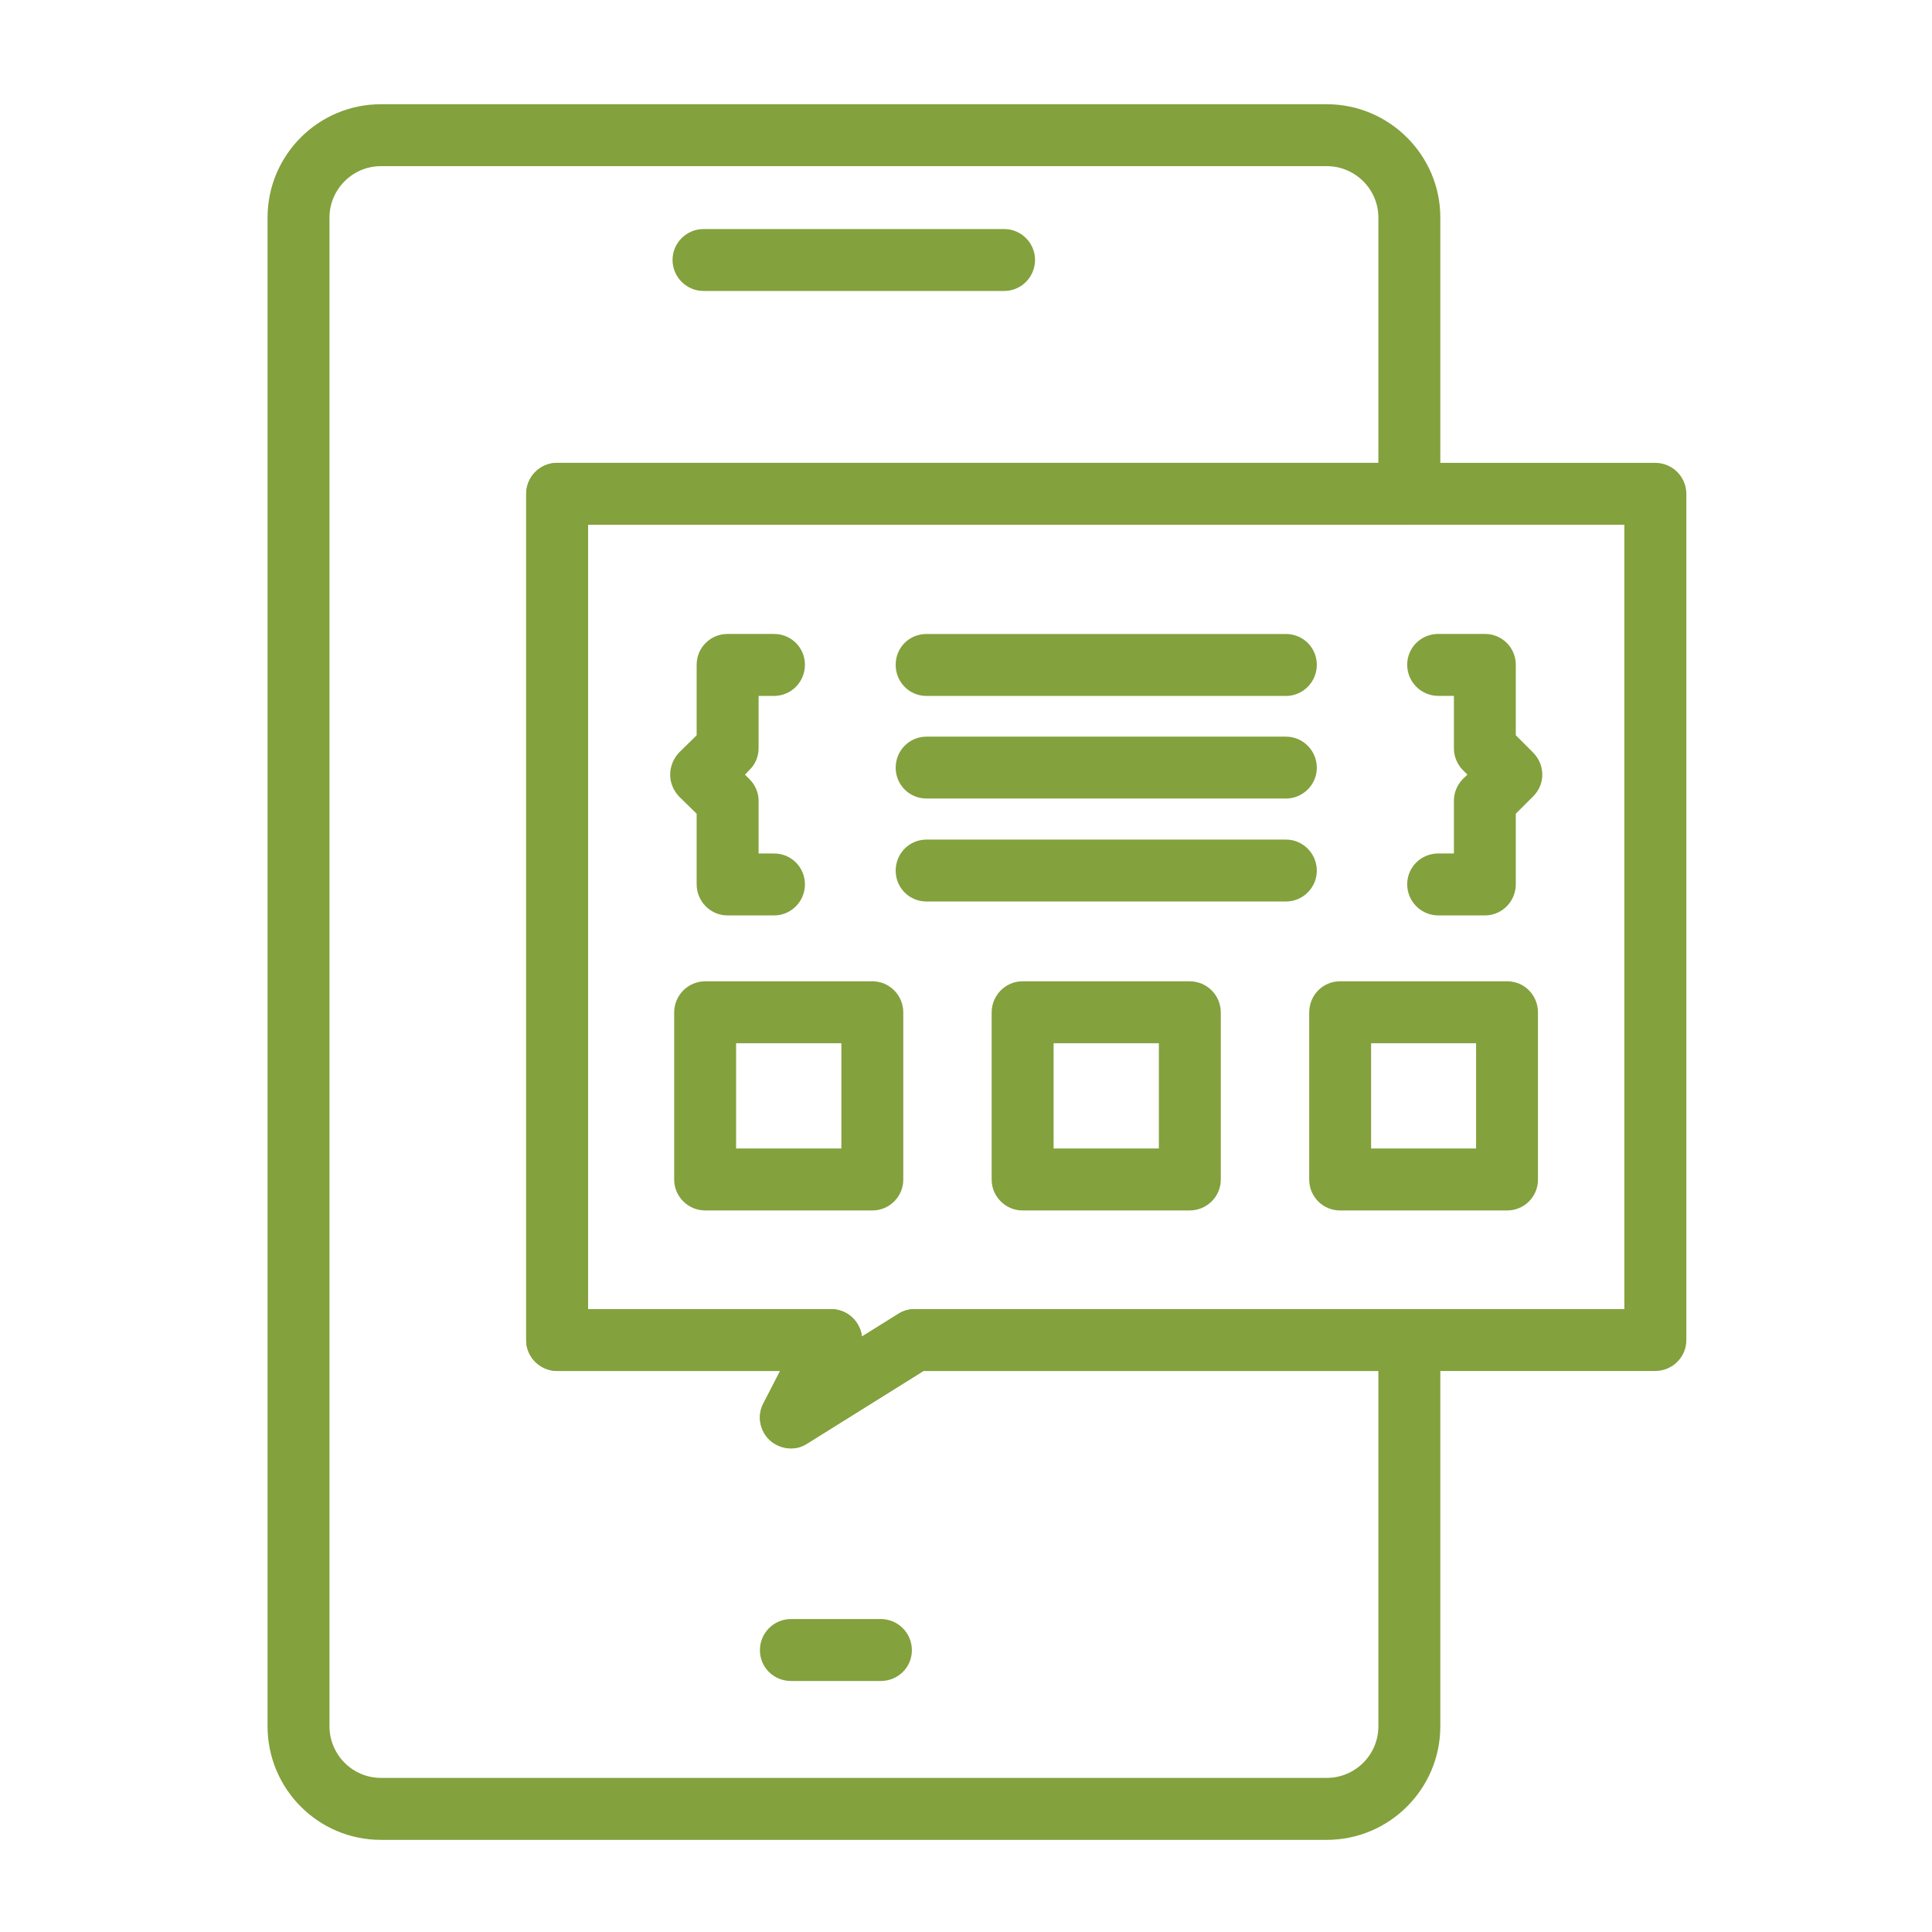 <?xml version="1.0" encoding="utf-8"?>
<!-- Generator: Adobe Illustrator 16.0.0, SVG Export Plug-In . SVG Version: 6.00 Build 0)  -->
<!DOCTYPE svg PUBLIC "-//W3C//DTD SVG 1.1//EN" "http://www.w3.org/Graphics/SVG/1.1/DTD/svg11.dtd">
<svg version="1.1" xmlns="http://www.w3.org/2000/svg" xmlns:xlink="http://www.w3.org/1999/xlink" x="0px" y="0px" width="65px"
	 height="65px" viewBox="0 0 65 65" enable-background="new 0 0 65 65" xml:space="preserve">
<g id="Calque_1" display="none">
	<g display="inline">
		<g>
			<path fill="none" stroke="#83A13D" stroke-width="2" stroke-linecap="round" stroke-linejoin="round" stroke-miterlimit="10" d="
				M58.061,24.865v19.789c0,2.229-1.807,4.033-4.033,4.033H11.537c-2.227,0-4.032-1.805-4.032-4.033V24.865"/>
			
				<line fill="none" stroke="#83A13D" stroke-width="2" stroke-linecap="round" stroke-linejoin="round" stroke-miterlimit="10" x1="40.071" y1="58.758" x2="37.89" y2="48.688"/>
			
				<line fill="none" stroke="#83A13D" stroke-width="2" stroke-linecap="round" stroke-linejoin="round" stroke-miterlimit="10" x1="27.672" y1="49.195" x2="25.493" y2="58.758"/>
			
				<line fill="none" stroke="#83A13D" stroke-width="2" stroke-linecap="round" stroke-linejoin="round" stroke-miterlimit="10" x1="20.37" y1="59.604" x2="45.193" y2="59.604"/>
		</g>
		<g>
			<g>
				<g>
					
						<path fill="none" stroke="#83A13D" stroke-width="2" stroke-linecap="round" stroke-linejoin="round" stroke-miterlimit="10" d="
						M14.491,16.692c0.196,2.447,2.824,4.572,6.096,4.572l0,0c2.955,0,5.609-2.921,5.981-5.308"/>
					
						<path fill="none" stroke="#83A13D" stroke-width="2" stroke-linecap="round" stroke-linejoin="round" stroke-miterlimit="10" d="
						M20.054,7.771l-6.136,9.821c-0.483,0.773-1.047,1.498-1.723,2.109c-1.059,0.955-2.262,1.562-3.878,1.562l0,0
						c-4.301,0-6.909-3.867-4.603-6.825l7.217-5.691c0.48-0.617,1.219-0.977,2-0.977"/>
					
						<path fill="none" stroke="#83A13D" stroke-width="2" stroke-linecap="round" stroke-linejoin="round" stroke-miterlimit="10" d="
						M28.416,7.771l-1.798,7.964c-0.456,2.933,2.35,5.528,5.981,5.528l0,0c3.627,0,6.434-2.595,5.976-5.528l-1.797-7.964"/>
				</g>
				<g>
					
						<path fill="none" stroke="#83A13D" stroke-width="2" stroke-linecap="round" stroke-linejoin="round" stroke-miterlimit="10" d="
						M50.699,16.694c-0.195,2.445-2.822,4.57-6.095,4.57l0,0c-2.954,0-5.609-2.921-5.98-5.308"/>
					
						<path fill="none" stroke="#83A13D" stroke-width="2" stroke-linecap="round" stroke-linejoin="round" stroke-miterlimit="10" d="
						M45.139,7.771l6.645,10.634c1.164,1.824,2.833,2.859,5.091,2.859l0,0c4.303,0,6.911-3.867,4.604-6.825l-7.215-5.691
						c-0.482-0.617-1.219-0.977-2.002-0.977h-2.541h-34.25h-2.54"/>
				</g>
			</g>
		</g>
		<g>
			<path fill="none" stroke="#83A13D" stroke-width="2" stroke-linecap="round" stroke-linejoin="round" stroke-miterlimit="10" d="
				M40.688,34.868l-1.829,7.631c-0.336,0.953-1.235,1.59-2.245,1.59h-8.355c-1.009,0-1.907-0.637-2.243-1.59l-1.829-7.631"/>
			
				<line fill="none" stroke="#83A13D" stroke-width="2" stroke-linecap="round" stroke-linejoin="round" stroke-miterlimit="10" x1="42.223" y1="31.883" x2="22.649" y2="31.883"/>
			<path fill="none" stroke="#83A13D" stroke-width="2" stroke-linecap="round" stroke-linejoin="round" stroke-miterlimit="10" d="
				M28.347,29.112c0-2.259,1.831-4.089,4.089-4.089l0,0c2.258,0,4.087,1.831,4.087,4.089"/>
			
				<line fill="none" stroke="#83A13D" stroke-width="2" stroke-linecap="round" stroke-linejoin="round" stroke-miterlimit="10" x1="35.511" y1="35.148" x2="34.556" y2="40.961"/>
			
				<line fill="none" stroke="#83A13D" stroke-width="2" stroke-linecap="round" stroke-linejoin="round" stroke-miterlimit="10" x1="29.361" y1="35.148" x2="30.316" y2="40.961"/>
		</g>
	</g>
</g>
<g id="Calque_2" display="none">
	<g display="inline">
		<path fill="none" stroke="#83A13D" stroke-width="2" stroke-linecap="round" stroke-linejoin="round" stroke-miterlimit="10" d="
			M55.387,50.479H9.81c-3.283,0-5.944-2.661-5.944-5.943V12.829c0-3.283,2.661-5.945,5.944-5.945h45.577
			c3.283,0,5.946,2.662,5.946,5.945v31.708C61.333,47.818,58.67,50.479,55.387,50.479z"/>
		
			<line fill="none" stroke="#83A13D" stroke-width="2" stroke-linecap="round" stroke-linejoin="round" stroke-miterlimit="10" x1="3.865" y1="13.819" x2="61.333" y2="13.819"/>
		
			<line fill="none" stroke="#83A13D" stroke-width="2" stroke-linecap="round" stroke-linejoin="round" stroke-miterlimit="10" x1="3.865" y1="42.553" x2="61.333" y2="42.553"/>
		
			<line fill="none" stroke="#83A13D" stroke-width="2" stroke-linecap="round" stroke-linejoin="round" stroke-miterlimit="10" x1="34.58" y1="46.517" x2="30.616" y2="46.517"/>
		
			<line fill="none" stroke="#83A13D" stroke-width="2" stroke-linecap="round" stroke-linejoin="round" stroke-miterlimit="10" x1="8.819" y1="18.774" x2="14.764" y2="18.774"/>
		
			<line fill="none" stroke="#83A13D" stroke-width="2" stroke-linecap="round" stroke-linejoin="round" stroke-miterlimit="10" x1="19.718" y1="18.774" x2="24.672" y2="18.774"/>
		
			<line fill="none" stroke="#83A13D" stroke-width="2" stroke-linecap="round" stroke-linejoin="round" stroke-miterlimit="10" x1="30.616" y1="18.774" x2="35.57" y2="18.774"/>
		
			<line fill="none" stroke="#83A13D" stroke-width="2" stroke-linecap="round" stroke-linejoin="round" stroke-miterlimit="10" x1="40.525" y1="18.774" x2="45.48" y2="18.774"/>
		
			<line fill="none" stroke="#83A13D" stroke-width="2" stroke-linecap="round" stroke-linejoin="round" stroke-miterlimit="10" x1="50.434" y1="18.774" x2="55.387" y2="18.774"/>
		
			<line fill="none" stroke="#83A13D" stroke-width="2" stroke-linecap="round" stroke-linejoin="round" stroke-miterlimit="10" x1="25.664" y1="50.479" x2="22.69" y2="58.405"/>
		
			<line fill="none" stroke="#83A13D" stroke-width="2" stroke-linecap="round" stroke-linejoin="round" stroke-miterlimit="10" x1="39.535" y1="50.479" x2="42.506" y2="58.405"/>
		
			<line fill="none" stroke="#83A13D" stroke-width="2" stroke-linecap="round" stroke-linejoin="round" stroke-miterlimit="10" x1="11.792" y1="58.405" x2="32.598" y2="58.405"/>
		
			<line fill="none" stroke="#83A13D" stroke-width="2" stroke-linecap="round" stroke-linejoin="round" stroke-miterlimit="10" x1="53.406" y1="58.405" x2="32.598" y2="58.405"/>
		<g>
			<g>
				<g>
					<g>
						<g>
							<g>
								
									<polyline fill="none" stroke="#83A13D" stroke-width="2" stroke-linecap="round" stroke-linejoin="round" stroke-miterlimit="10" points="
									11.488,35.183 11.488,27.701 17.554,31.058 17.554,38.543 14.187,36.679 								"/>
								
									<polyline fill="none" stroke="#83A13D" stroke-width="2" stroke-linecap="round" stroke-linejoin="round" stroke-miterlimit="10" points="
									20.388,29.489 17.554,31.058 17.554,38.543 23.619,35.183 23.619,27.701 								"/>
								
									<polyline fill="none" stroke="#83A13D" stroke-width="2" stroke-linecap="round" stroke-linejoin="round" stroke-miterlimit="10" points="
									23.619,27.701 17.554,24.368 14.521,26.034 								"/>
							</g>
						</g>
					</g>
				</g>
			</g>
			
				<line fill="none" stroke="#83A13D" stroke-width="2" stroke-linecap="round" stroke-linejoin="round" stroke-miterlimit="10" x1="27.974" y1="24.31" x2="54.549" y2="24.31"/>
			
				<line fill="none" stroke="#83A13D" stroke-width="2" stroke-linecap="round" stroke-linejoin="round" stroke-miterlimit="10" x1="27.974" y1="28.899" x2="54.549" y2="28.899"/>
			
				<line fill="none" stroke="#83A13D" stroke-width="2" stroke-linecap="round" stroke-linejoin="round" stroke-miterlimit="10" x1="27.974" y1="33.488" x2="54.549" y2="33.488"/>
			
				<line fill="none" stroke="#83A13D" stroke-width="2" stroke-linecap="round" stroke-linejoin="round" stroke-miterlimit="10" x1="27.974" y1="38.076" x2="48.326" y2="38.076"/>
		</g>
	</g>
</g>
<g id="Calque_3" display="none">
	<g display="inline">
		<path fill="#83A13D" d="M57.399,56.021H7.622c-2.451,0-4.438-1.988-4.438-4.438V14.15c0-2.451,1.987-4.438,4.438-4.438h49.778
			c2.439,0,4.438,1.987,4.438,4.438v37.433C61.837,54.033,59.839,56.021,57.399,56.021z M7.622,11.73
			c-1.339,0-2.419,1.08-2.419,2.419v37.433c0,1.327,1.08,2.42,2.419,2.42h49.778c1.326,0,2.418-1.093,2.418-2.42V14.15
			c0-1.339-1.092-2.419-2.418-2.419H7.622z"/>
		<path fill="#83A13D" d="M10.905,16.224H9.037c-0.562,0-1.016-0.454-1.016-1.015c0-0.55,0.454-1.003,1.016-1.003h1.868
			c0.562,0,1.015,0.453,1.015,1.003C11.92,15.77,11.467,16.224,10.905,16.224z"/>
		<path fill="#83A13D" d="M27.137,16.224H15.203c-0.562,0-1.016-0.454-1.016-1.015c0-0.55,0.454-1.003,1.016-1.003h11.934
			c0.551,0,1.005,0.453,1.005,1.003C28.142,15.77,27.688,16.224,27.137,16.224z"/>
		<path fill="#83A13D" d="M35.875,19.895H4.188c-0.551,0-1.004-0.453-1.004-1.004c0-0.562,0.454-1.015,1.004-1.015h31.266
			l2.073-2.074c0.195-0.183,0.442-0.292,0.713-0.292h13.91c0.562,0,1.015,0.453,1.015,1.004c0,0.563-0.453,1.015-1.015,1.015h-13.49
			l-2.072,2.073C36.403,19.788,36.144,19.895,35.875,19.895z"/>
		<path fill="#83A13D" d="M45.573,45.069H8.669c-0.551,0-1.003-0.453-1.003-1.015V23.871c0-0.552,0.453-1.005,1.003-1.005h36.904
			c0.55,0,1.002,0.453,1.002,1.005v20.184C46.575,44.616,46.123,45.069,45.573,45.069z M9.685,43.052h34.872V24.884H9.685V43.052z"
			/>
		<path fill="#83A13D" d="M17.514,49.001h-6.555c-0.551,0-1.005-0.453-1.005-1.017c0-0.551,0.454-1.002,1.005-1.002h6.555
			c0.562,0,1.016,0.451,1.016,1.002C18.53,48.548,18.076,49.001,17.514,49.001z"/>
		<path fill="#83A13D" d="M39.763,51.214H24.361c-0.561,0-1.015-0.452-1.015-1.014c0-0.551,0.454-1.005,1.015-1.005h15.402
			c0.549,0,1.004,0.454,1.004,1.005C40.767,50.762,40.312,51.214,39.763,51.214z"/>
		<path fill="#83A13D" d="M14.555,30.932c-0.226,0-0.454-0.074-0.647-0.227l-1.491-1.23C12.19,29.292,12.05,29,12.05,28.697
			c0-0.302,0.14-0.583,0.367-0.777l1.491-1.221c0.432-0.355,1.069-0.291,1.425,0.142c0.356,0.431,0.292,1.067-0.14,1.414
			l-0.541,0.442l0.541,0.443c0.433,0.356,0.497,0.994,0.14,1.425C15.127,30.803,14.847,30.932,14.555,30.932z"/>
		<path fill="#83A13D" d="M26.014,29.723c-8.273,0-8.327-0.044-8.542-0.183c-0.464-0.313-0.594-0.939-0.281-1.404
			c0.206-0.314,0.551-0.465,0.918-0.444c0.886,0.022,16.771,0,22.884,0c0.551,0,1.006,0.444,1.006,1.004
			c0,0.563-0.443,1.016-1.006,1.016C34.222,29.723,29.426,29.723,26.014,29.723z"/>
		<path fill="#83A13D" d="M45.573,45.069H8.669c-0.551,0-1.003-0.453-1.003-1.015V23.871c0-0.552,0.453-1.005,1.003-1.005h36.904
			c0.55,0,1.002,0.453,1.002,1.005v20.184C46.575,44.616,46.123,45.069,45.573,45.069z M9.685,43.052h34.872V24.884H9.685V43.052z"
			/>
		<path fill="#83A13D" d="M40.616,41.473c-0.305,0-0.584-0.128-0.79-0.367c-0.356-0.431-0.291-1.067,0.141-1.425l0.54-0.443
			l-0.54-0.431c-0.432-0.356-0.497-0.994-0.141-1.427c0.357-0.431,0.994-0.497,1.427-0.14l1.489,1.221
			c0.238,0.193,0.368,0.476,0.368,0.776c0,0.303-0.13,0.595-0.368,0.789l-1.489,1.221C41.057,41.398,40.832,41.473,40.616,41.473z"
			/>
		<path fill="#83A13D" d="M40.992,34.971H13.054c-0.551,0-1.004-0.441-1.004-1.004c0-0.561,0.454-1.014,1.004-1.014h27.938
			c0.551,0,1.006,0.453,1.006,1.014C41.998,34.529,41.543,34.971,40.992,34.971z"/>
		<path fill="#83A13D" d="M36.587,40.253H13.054c-0.551,0-1.004-0.454-1.004-1.016c0-0.551,0.454-1.003,1.004-1.003h23.533
			c0.551,0,1.005,0.452,1.005,1.003C37.592,39.799,37.138,40.253,36.587,40.253z"/>
		<path fill="#83A13D" d="M55.724,24.884h-4.708c-0.552,0-1.005-0.452-1.005-1.014c0-0.552,0.453-1.005,1.005-1.005h4.708
			c0.563,0,1.005,0.453,1.005,1.005C56.729,24.432,56.286,24.884,55.724,24.884z"/>
		<path fill="#83A13D" d="M55.724,28.795h-4.708c-0.552,0-1.005-0.454-1.005-1.017c0-0.551,0.453-1.004,1.005-1.004h4.708
			c0.563,0,1.005,0.453,1.005,1.004C56.729,28.341,56.286,28.795,55.724,28.795z"/>
		<path fill="#83A13D" d="M55.724,32.704h-4.708c-0.552,0-1.005-0.453-1.005-1.016c0-0.551,0.453-1.003,1.005-1.003h4.708
			c0.563,0,1.005,0.453,1.005,1.003C56.729,32.251,56.286,32.704,55.724,32.704z"/>
		<path fill="#83A13D" d="M55.724,36.604h-4.708c-0.552,0-1.005-0.443-1.005-1.006c0-0.561,0.453-1.004,1.005-1.004h4.708
			c0.563,0,1.005,0.443,1.005,1.004C56.729,36.16,56.286,36.604,55.724,36.604z"/>
		<path fill="#83A13D" d="M55.724,40.513h-4.708c-0.552,0-1.005-0.454-1.005-1.005c0-0.562,0.453-1.016,1.005-1.016h4.708
			c0.563,0,1.005,0.454,1.005,1.016C56.729,40.059,56.286,40.513,55.724,40.513z"/>
		<path fill="#83A13D" d="M55.724,44.422h-4.708c-0.552,0-1.005-0.452-1.005-1.003c0-0.563,0.453-1.017,1.005-1.017h4.708
			c0.563,0,1.005,0.453,1.005,1.017C56.729,43.97,56.286,44.422,55.724,44.422z"/>
		<path fill="#83A13D" d="M55.724,48.331h-4.708c-0.552,0-1.005-0.453-1.005-1.004c0-0.561,0.453-1.016,1.005-1.016h4.708
			c0.563,0,1.005,0.455,1.005,1.016C56.729,47.878,56.286,48.331,55.724,48.331z"/>
	</g>
</g>
<g id="Calque_4" display="none">
	<g display="inline">
		<path fill="none" stroke="#83A13D" stroke-width="2" stroke-linecap="round" stroke-linejoin="round" stroke-miterlimit="10" d="
			M56.366,57.1H8.176c-2.129,0-3.855-1.727-3.855-3.856V10.836c0-2.129,1.727-3.855,3.855-3.855h48.19
			c2.129,0,3.854,1.726,3.854,3.855v42.407C60.221,55.373,58.495,57.1,56.366,57.1z"/>
		
			<line fill="none" stroke="#83A13D" stroke-width="2" stroke-linecap="round" stroke-linejoin="round" stroke-miterlimit="10" x1="4.321" y1="14.692" x2="60.221" y2="14.692"/>
		
			<circle fill="none" stroke="#83A13D" stroke-width="2" stroke-linecap="round" stroke-linejoin="round" stroke-miterlimit="10" cx="12.513" cy="21.438" r="2.409"/>
		
			<rect x="10.124" y="27.221" fill="none" stroke="#83A13D" stroke-width="2" stroke-linecap="round" stroke-linejoin="round" stroke-miterlimit="10" width="44.294" height="14.457"/>
		
			<line fill="none" stroke="#83A13D" stroke-width="2" stroke-linecap="round" stroke-linejoin="round" stroke-miterlimit="10" x1="27.452" y1="21.438" x2="32.271" y2="21.438"/>
		
			<line fill="none" stroke="#83A13D" stroke-width="2" stroke-linecap="round" stroke-linejoin="round" stroke-miterlimit="10" x1="39.018" y1="21.438" x2="43.837" y2="21.438"/>
		
			<line fill="none" stroke="#83A13D" stroke-width="2" stroke-linecap="round" stroke-linejoin="round" stroke-miterlimit="10" x1="50.583" y1="21.438" x2="55.402" y2="21.438"/>
		
			<line fill="none" stroke="#83A13D" stroke-width="2" stroke-linecap="round" stroke-linejoin="round" stroke-miterlimit="10" x1="10.104" y1="46.497" x2="20.706" y2="46.497"/>
		
			<line fill="none" stroke="#83A13D" stroke-width="2" stroke-linecap="round" stroke-linejoin="round" stroke-miterlimit="10" x1="10.104" y1="51.316" x2="20.706" y2="51.316"/>
		
			<line fill="none" stroke="#83A13D" stroke-width="2" stroke-linecap="round" stroke-linejoin="round" stroke-miterlimit="10" x1="26.488" y1="46.497" x2="38.054" y2="46.497"/>
		
			<line fill="none" stroke="#83A13D" stroke-width="2" stroke-linecap="round" stroke-linejoin="round" stroke-miterlimit="10" x1="26.488" y1="51.316" x2="38.054" y2="51.316"/>
		
			<line fill="none" stroke="#83A13D" stroke-width="2" stroke-linecap="round" stroke-linejoin="round" stroke-miterlimit="10" x1="43.837" y1="46.497" x2="54.437" y2="46.497"/>
		
			<line fill="none" stroke="#83A13D" stroke-width="2" stroke-linecap="round" stroke-linejoin="round" stroke-miterlimit="10" x1="43.837" y1="51.316" x2="54.437" y2="51.316"/>
		
			<line fill="none" stroke="#83A13D" stroke-width="2" stroke-linecap="round" stroke-linejoin="round" stroke-miterlimit="10" x1="49.62" y1="10.836" x2="50.583" y2="10.836"/>
		
			<line fill="none" stroke="#83A13D" stroke-width="2" stroke-linecap="round" stroke-linejoin="round" stroke-miterlimit="10" x1="43.837" y1="10.836" x2="44.8" y2="10.836"/>
		
			<line fill="none" stroke="#83A13D" stroke-width="2" stroke-linecap="round" stroke-linejoin="round" stroke-miterlimit="10" x1="55.402" y1="10.836" x2="56.366" y2="10.836"/>
	</g>
</g>
<g id="Calque_5" display="none">
	<g display="inline">
		<circle fill="none" stroke="#83A13D" stroke-width="2" stroke-miterlimit="10" cx="10.745" cy="35.449" r="2.933"/>
		
			<line fill="none" stroke="#83A13D" stroke-width="2" stroke-linecap="round" stroke-miterlimit="10" x1="10.745" y1="27.627" x2="10.745" y2="22.741"/>
		
			<line fill="none" stroke="#83A13D" stroke-width="2" stroke-linecap="round" stroke-miterlimit="10" x1="10.745" y1="48.157" x2="10.745" y2="43.269"/>
		<path fill="none" stroke="#83A13D" stroke-width="2" stroke-linecap="round" stroke-linejoin="round" stroke-miterlimit="10" d="
			M44.96,15.897H7.812c-2.159,0-3.91,1.751-3.91,3.91v31.283C3.901,53.25,5.652,55,7.812,55h43.992c2.159,0,3.909-1.75,3.909-3.909
			V25.673"/>
		
			<polyline fill="none" stroke="#83A13D" stroke-width="2" stroke-linecap="round" stroke-linejoin="round" stroke-miterlimit="10" points="
			50.826,30.31 50.826,50.113 17.588,50.113 17.588,20.785 40.071,20.785 		"/>
		
			<line fill="none" stroke="#83A13D" stroke-width="2" stroke-linecap="round" stroke-linejoin="round" stroke-miterlimit="10" x1="51.077" y1="15.897" x2="46.189" y2="20.785"/>
		
			<polyline fill="none" stroke="#83A13D" stroke-width="2" stroke-linecap="round" stroke-linejoin="round" stroke-miterlimit="10" points="
			51.077,15.897 55.438,11.538 59.585,15.684 55.69,19.579 		"/>
		
			<polyline fill="none" stroke="#83A13D" stroke-width="2" stroke-linecap="round" stroke-linejoin="round" stroke-miterlimit="10" points="
			50.826,24.443 42.994,32.275 38.847,28.127 46.189,20.785 		"/>
		
			<line fill="none" stroke="#83A13D" stroke-width="2" stroke-linecap="round" stroke-linejoin="round" stroke-miterlimit="10" x1="50.826" y1="24.443" x2="55.69" y2="19.579"/>
		
			<polyline fill="none" stroke="#83A13D" stroke-width="2" stroke-linecap="round" stroke-linejoin="round" stroke-miterlimit="10" points="
			38.847,28.127 36.773,34.349 42.995,32.275 		"/>
		<path fill="none" stroke="#83A13D" stroke-width="2" stroke-linecap="round" stroke-linejoin="round" stroke-miterlimit="10" d="
			M55.438,11.538l2.074-2.074c0,0,1.383-1.382,3.457,0.69c2.073,2.074,0.689,3.457,0.689,3.457l-2.073,2.073"/>
		<path fill="none" stroke="#83A13D" stroke-width="2" stroke-linecap="round" stroke-linejoin="round" stroke-miterlimit="10" d="
			M34.207,36.427c0,0-2.933,2.932-4.887,2.932c-2.935,0-3.912-0.977-6.844-0.977"/>
	</g>
</g>
<g id="Calque_6">
	<g>
		<path fill="#83A13D" d="M33.787,9.789H23.673c-0.579,0-1.046-0.468-1.046-1.046c0-0.568,0.467-1.037,1.046-1.037h10.114
			c0.568,0,1.036,0.469,1.036,1.037C34.823,9.321,34.355,9.789,33.787,9.789z"/>
		<path fill="#83A13D" d="M29.632,56.555h-3.018c-0.58,0-1.047-0.456-1.047-1.037c0-0.58,0.467-1.047,1.047-1.047h3.018
			c0.579,0,1.047,0.467,1.047,1.047C30.679,56.099,30.211,56.555,29.632,56.555z"/>
		<path fill="#83A13D" d="M44.638,61.9H12.812c-2.105,0-3.81-1.715-3.81-3.82V7.317c0-2.095,1.705-3.81,3.81-3.81h31.826
			c2.104,0,3.82,1.715,3.82,3.81v9.302c0,0.567-0.469,1.036-1.047,1.036H19.786v26.39h8.175c0.368,0,0.702,0.188,0.891,0.501
			c0.079,0.132,0.135,0.277,0.146,0.422l1.213-0.757c0.167-0.11,0.356-0.166,0.557-0.166h16.643c0.578,0,1.047,0.467,1.047,1.047
			V58.08C48.458,60.186,46.742,61.9,44.638,61.9z M12.812,5.59c-0.947,0-1.727,0.78-1.727,1.727V58.08
			c0,0.957,0.78,1.735,1.727,1.735h31.826c0.957,0,1.736-0.778,1.736-1.735V46.125H31.068l-3.909,2.441
			c-0.391,0.256-0.914,0.2-1.259-0.111c-0.345-0.324-0.435-0.836-0.211-1.248l0.557-1.082h-7.497c-0.579,0-1.046-0.467-1.046-1.034
			V16.619c0-0.581,0.467-1.047,1.046-1.047h27.625V7.317c0-0.947-0.779-1.727-1.736-1.727H12.812z"/>
		<path fill="#83A13D" d="M26.614,48.732c-0.257,0-0.513-0.101-0.714-0.277c-0.345-0.324-0.435-0.836-0.211-1.248l0.557-1.082
			h-7.497c-0.579,0-1.046-0.467-1.046-1.034V16.619c0-0.581,0.467-1.047,1.046-1.047h36.938c0.578,0,1.048,0.467,1.048,1.047v28.472
			c0,0.567-0.47,1.034-1.048,1.034H31.068l-3.909,2.441C26.992,48.677,26.804,48.732,26.614,48.732z M19.786,44.044h8.175
			c0.368,0,0.702,0.188,0.891,0.501c0.079,0.132,0.135,0.277,0.146,0.422l1.213-0.757c0.167-0.11,0.356-0.166,0.557-0.166H54.65
			v-26.39H19.786V44.044z"/>
		<path fill="#83A13D" d="M26.045,30.798h-1.571c-0.568,0-1.036-0.468-1.036-1.047v-2.373l-0.59-0.579
			c-0.189-0.201-0.301-0.457-0.301-0.735s0.111-0.546,0.301-0.747l0.59-0.579v-2.372c0-0.58,0.468-1.037,1.036-1.037h1.571
			c0.569,0,1.036,0.457,1.036,1.037c0,0.579-0.467,1.047-1.036,1.047h-0.523v1.76c0,0.279-0.111,0.545-0.312,0.735l-0.145,0.156
			l0.145,0.145c0.201,0.199,0.312,0.457,0.312,0.735v1.771h0.523c0.569,0,1.036,0.458,1.036,1.037S26.614,30.798,26.045,30.798z"/>
		<path fill="#83A13D" d="M49.962,30.798H48.39c-0.577,0-1.046-0.468-1.046-1.047s0.469-1.037,1.046-1.037h0.525v-1.771
			c0-0.278,0.11-0.536,0.301-0.735l0.155-0.145l-0.155-0.156c-0.19-0.19-0.301-0.456-0.301-0.735v-1.76H48.39
			c-0.577,0-1.046-0.468-1.046-1.047c0-0.58,0.469-1.037,1.046-1.037h1.572c0.567,0,1.035,0.457,1.035,1.037v2.372l0.579,0.579
			c0.201,0.201,0.313,0.468,0.313,0.747s-0.111,0.534-0.313,0.735l-0.579,0.579v2.373C50.997,30.33,50.529,30.798,49.962,30.798z"/>
		<path fill="#83A13D" d="M43.267,23.414H31.17c-0.58,0-1.036-0.468-1.036-1.047c0-0.58,0.457-1.037,1.036-1.037h12.097
			c0.567,0,1.036,0.457,1.036,1.037C44.303,22.945,43.834,23.414,43.267,23.414z"/>
		<path fill="#83A13D" d="M43.267,26.865H31.17c-0.58,0-1.036-0.467-1.036-1.034c0-0.579,0.457-1.047,1.036-1.047h12.097
			c0.567,0,1.036,0.468,1.036,1.047C44.303,26.398,43.834,26.865,43.267,26.865z"/>
		<path fill="#83A13D" d="M43.267,30.33H31.17c-0.58,0-1.036-0.468-1.036-1.035c0-0.581,0.457-1.048,1.036-1.048h12.097
			c0.567,0,1.036,0.467,1.036,1.048C44.303,29.862,43.834,30.33,43.267,30.33z"/>
		<path fill="#83A13D" d="M29.354,40.724h-5.625c-0.579,0-1.047-0.468-1.047-1.036v-5.625c0-0.579,0.468-1.048,1.047-1.048h5.625
			c0.569,0,1.036,0.469,1.036,1.048v5.625C30.39,40.256,29.923,40.724,29.354,40.724z M24.765,38.64h3.542v-3.542h-3.542V38.64z"/>
		<path fill="#83A13D" d="M40.025,40.724H34.4c-0.568,0-1.037-0.468-1.037-1.036v-5.625c0-0.579,0.469-1.048,1.037-1.048h5.625
			c0.579,0,1.047,0.469,1.047,1.048v5.625C41.072,40.256,40.604,40.724,40.025,40.724z M35.447,38.64h3.542v-3.542h-3.542V38.64z"/>
		<path fill="#83A13D" d="M50.709,40.724h-5.626c-0.579,0-1.036-0.468-1.036-1.036v-5.625c0-0.579,0.457-1.048,1.036-1.048h5.626
			c0.578,0,1.034,0.469,1.034,1.048v5.625C51.743,40.256,51.287,40.724,50.709,40.724z M46.129,38.64h3.532v-3.542h-3.532V38.64z"/>
	</g>
</g>
</svg>
